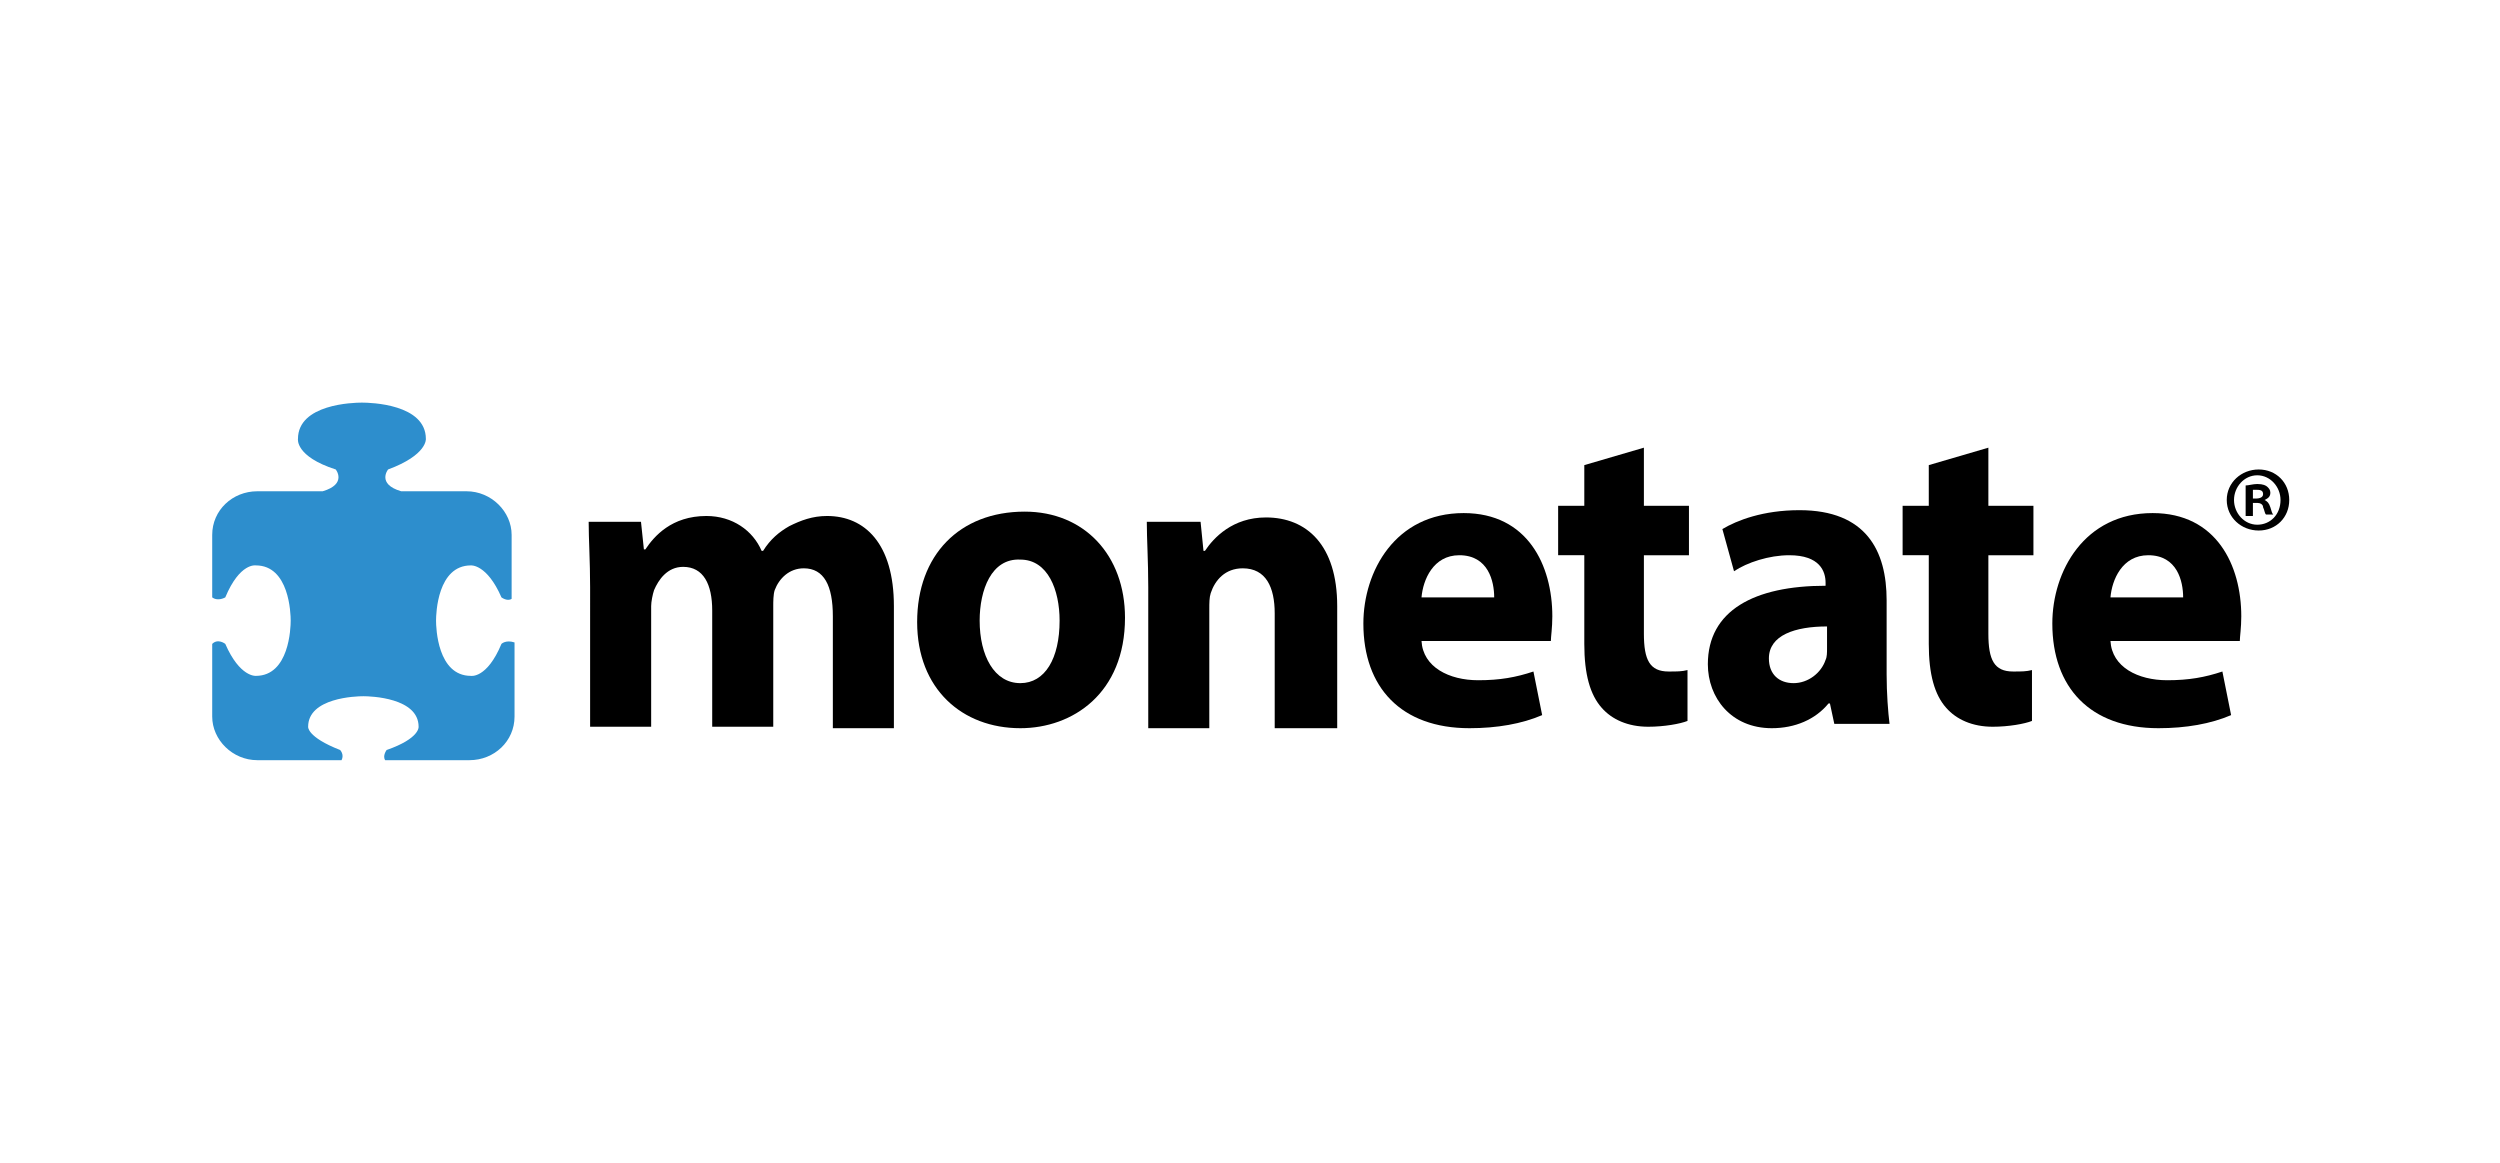<?xml version="1.0" encoding="utf-8"?>
<!-- Generator: Adobe Illustrator 19.0.1, SVG Export Plug-In . SVG Version: 6.00 Build 0)  -->
<!DOCTYPE svg PUBLIC "-//W3C//DTD SVG 1.1//EN" "http://www.w3.org/Graphics/SVG/1.1/DTD/svg11.dtd">
<svg version="1.1" id="Layer_1" xmlns="http://www.w3.org/2000/svg" xmlns:xlink="http://www.w3.org/1999/xlink" x="0px" y="0px"
	 viewBox="0 0 172 80" enable-background="new 0 0 172 80" xml:space="preserve">
<g id="XMLID_791_">
	<g id="XMLID_1570_">
		<path id="XMLID_1596_" fill="#2D8ECD" d="M34.5,44.3c-1,2.4-2.1,2.2-2.1,2.2c-2.3,0-2.4-3.3-2.4-3.8v0c0-0.5,0.1-3.8,2.4-3.8
			c0,0,1.1-0.1,2.1,2.2c0,0,0.4,0.3,0.7,0.1v-4.4c0-1.6-1.4-3-3.1-3h-4.5c0,0,0,0,0,0c-1.7-0.5-0.9-1.5-0.9-1.5
			c2.7-1,2.6-2.1,2.6-2.1c0-2.4-3.8-2.5-4.4-2.5h0c-0.6,0-4.4,0.1-4.4,2.5c0,0-0.2,1.2,2.6,2.1c0,0,0.8,1-0.9,1.5c0,0,0,0,0,0h-4.5
			c-1.7,0-3.1,1.3-3.1,3v4.3c0.4,0.3,0.9,0,0.9,0c1-2.4,2.1-2.2,2.1-2.2c2.3,0,2.4,3.3,2.4,3.8v0c0,0.5-0.1,3.8-2.4,3.8
			c0,0-1.1,0.1-2.1-2.2c0,0-0.5-0.4-0.9,0v5c0,1.6,1.4,3,3.1,3h5.8c0.2-0.4-0.1-0.7-0.1-0.7c-2.3-0.9-2.2-1.6-2.2-1.6
			c0-2,3.3-2.1,3.8-2.1h0c0.5,0,3.8,0.1,3.8,2.1c0,0,0.1,0.8-2.2,1.6c0,0-0.3,0.4-0.1,0.7h5.8c1.7,0,3.1-1.3,3.1-3v-5.1
			C34.8,44,34.5,44.3,34.5,44.3z"/>
		<path id="XMLID_1594_" d="M40.6,40.4c0-1.8-0.1-3.3-0.1-4.5h3.6l0.2,1.9h0.1c0.6-0.9,1.8-2.3,4.2-2.3c1.8,0,3.2,1,3.8,2.4h0.1
			c0.5-0.8,1.1-1.3,1.8-1.7c0.8-0.4,1.6-0.7,2.6-0.7c2.6,0,4.6,1.9,4.6,6.2v8.4h-4.2v-7.7c0-2.1-0.6-3.3-2-3.3c-1,0-1.7,0.7-2,1.5
			c-0.1,0.3-0.1,0.8-0.1,1.1v8.3h-4.2v-8c0-1.8-0.6-3-2-3c-1.1,0-1.7,0.9-2,1.6c-0.1,0.3-0.2,0.8-0.2,1.1v8.3h-4.2V40.4z"/>
		<path id="XMLID_1591_" d="M77.4,42.5c0,5.2-3.6,7.6-7.2,7.6c-4,0-7.1-2.7-7.1-7.3c0-4.6,2.9-7.6,7.4-7.6
			C74.6,35.2,77.4,38.2,77.4,42.5z M67.4,42.7c0,2.4,1,4.3,2.8,4.3c1.7,0,2.7-1.7,2.7-4.3c0-2.1-0.8-4.2-2.7-4.2
			C68.2,38.4,67.4,40.6,67.4,42.7z"/>
		<path id="XMLID_1589_" d="M79,40.4c0-1.8-0.1-3.3-0.1-4.5h3.7l0.2,2h0.1c0.6-0.9,1.9-2.3,4.2-2.3c2.8,0,4.9,1.9,4.9,6.1v8.4h-4.3
			v-7.9c0-1.8-0.6-3.1-2.2-3.1c-1.2,0-1.9,0.8-2.2,1.7c-0.1,0.3-0.1,0.7-0.1,1.1v8.2H79V40.4z"/>
		<path id="XMLID_1586_" d="M97.8,44.1c0.1,1.8,1.9,2.7,3.9,2.7c1.5,0,2.6-0.2,3.8-0.6l0.6,3c-1.4,0.6-3.1,0.9-5,0.9
			c-4.7,0-7.3-2.8-7.3-7.2c0-3.6,2.2-7.6,6.9-7.6c4.4,0,6.1,3.6,6.1,7.1c0,0.8-0.1,1.4-0.1,1.7H97.8z M102.8,41.1
			c0-1.1-0.4-2.9-2.4-2.9c-1.8,0-2.5,1.7-2.6,2.9H102.8z"/>
		<path id="XMLID_1584_" d="M113.1,30.8v4h3.1v3.4h-3.1v5.4c0,1.8,0.4,2.6,1.7,2.6c0.6,0,0.9,0,1.3-0.1l0,3.5
			c-0.5,0.2-1.6,0.4-2.7,0.4c-1.4,0-2.5-0.5-3.2-1.3c-0.8-0.9-1.2-2.3-1.2-4.4v-6.1h-1.8v-3.4h1.8V32L113.1,30.8z"/>
		<path id="XMLID_1581_" d="M129.8,46.4c0,1.3,0.1,2.6,0.2,3.4h-3.8l-0.3-1.4h-0.1c-0.9,1.1-2.3,1.7-3.9,1.7c-2.8,0-4.4-2.1-4.4-4.4
			c0-3.7,3.2-5.4,8.1-5.4v-0.2c0-0.8-0.4-1.9-2.5-1.9c-1.4,0-2.9,0.5-3.8,1.1l-0.8-2.9c1-0.6,2.8-1.3,5.3-1.3c4.6,0,6,2.8,6,6.2
			V46.4z M125.7,43.1c-2.2,0-4,0.6-4,2.2c0,1.1,0.7,1.7,1.7,1.7c1,0,1.9-0.7,2.2-1.6c0.1-0.2,0.1-0.5,0.1-0.8V43.1z"/>
		<path id="XMLID_1579_" d="M136.8,30.8v4h3.1v3.4h-3.1v5.4c0,1.8,0.4,2.6,1.7,2.6c0.6,0,0.9,0,1.3-0.1l0,3.5
			c-0.5,0.2-1.6,0.4-2.7,0.4c-1.4,0-2.5-0.5-3.2-1.3c-0.8-0.9-1.2-2.3-1.2-4.4v-6.1h-1.8v-3.4h1.8V32L136.8,30.8z"/>
		<path id="XMLID_1576_" d="M145.2,44.1c0.1,1.8,1.9,2.7,3.9,2.7c1.5,0,2.6-0.2,3.8-0.6l0.6,3c-1.4,0.6-3.1,0.9-5,0.9
			c-4.7,0-7.3-2.8-7.3-7.2c0-3.6,2.2-7.6,6.9-7.6c4.4,0,6.1,3.6,6.1,7.1c0,0.8-0.1,1.4-0.1,1.7H145.2z M150.2,41.1
			c0-1.1-0.4-2.9-2.4-2.9c-1.8,0-2.5,1.7-2.6,2.9H150.2z"/>
		<path id="XMLID_1571_" d="M157.5,34.4c0,1.2-0.9,2.1-2.1,2.1c-1.2,0-2.2-0.9-2.2-2.1c0-1.2,1-2.1,2.2-2.1
			C156.6,32.3,157.5,33.2,157.5,34.4z M153.7,34.4c0,0.9,0.7,1.7,1.6,1.7c0.9,0,1.6-0.7,1.6-1.7c0-0.9-0.7-1.7-1.6-1.7
			C154.4,32.7,153.7,33.5,153.7,34.4z M155,35.5h-0.5v-2.1c0.2,0,0.5-0.1,0.8-0.1c0.4,0,0.6,0.1,0.7,0.2c0.1,0.1,0.2,0.2,0.2,0.4
			c0,0.3-0.2,0.4-0.4,0.5v0c0.2,0.1,0.3,0.2,0.4,0.5c0.1,0.3,0.1,0.4,0.2,0.5h-0.5c-0.1-0.1-0.1-0.3-0.2-0.5c0-0.2-0.2-0.3-0.4-0.3
			H155V35.5z M155,34.3h0.2c0.3,0,0.5-0.1,0.5-0.3c0-0.2-0.1-0.3-0.4-0.3c-0.1,0-0.2,0-0.3,0V34.3z"/>
	</g>
</g>
</svg>
